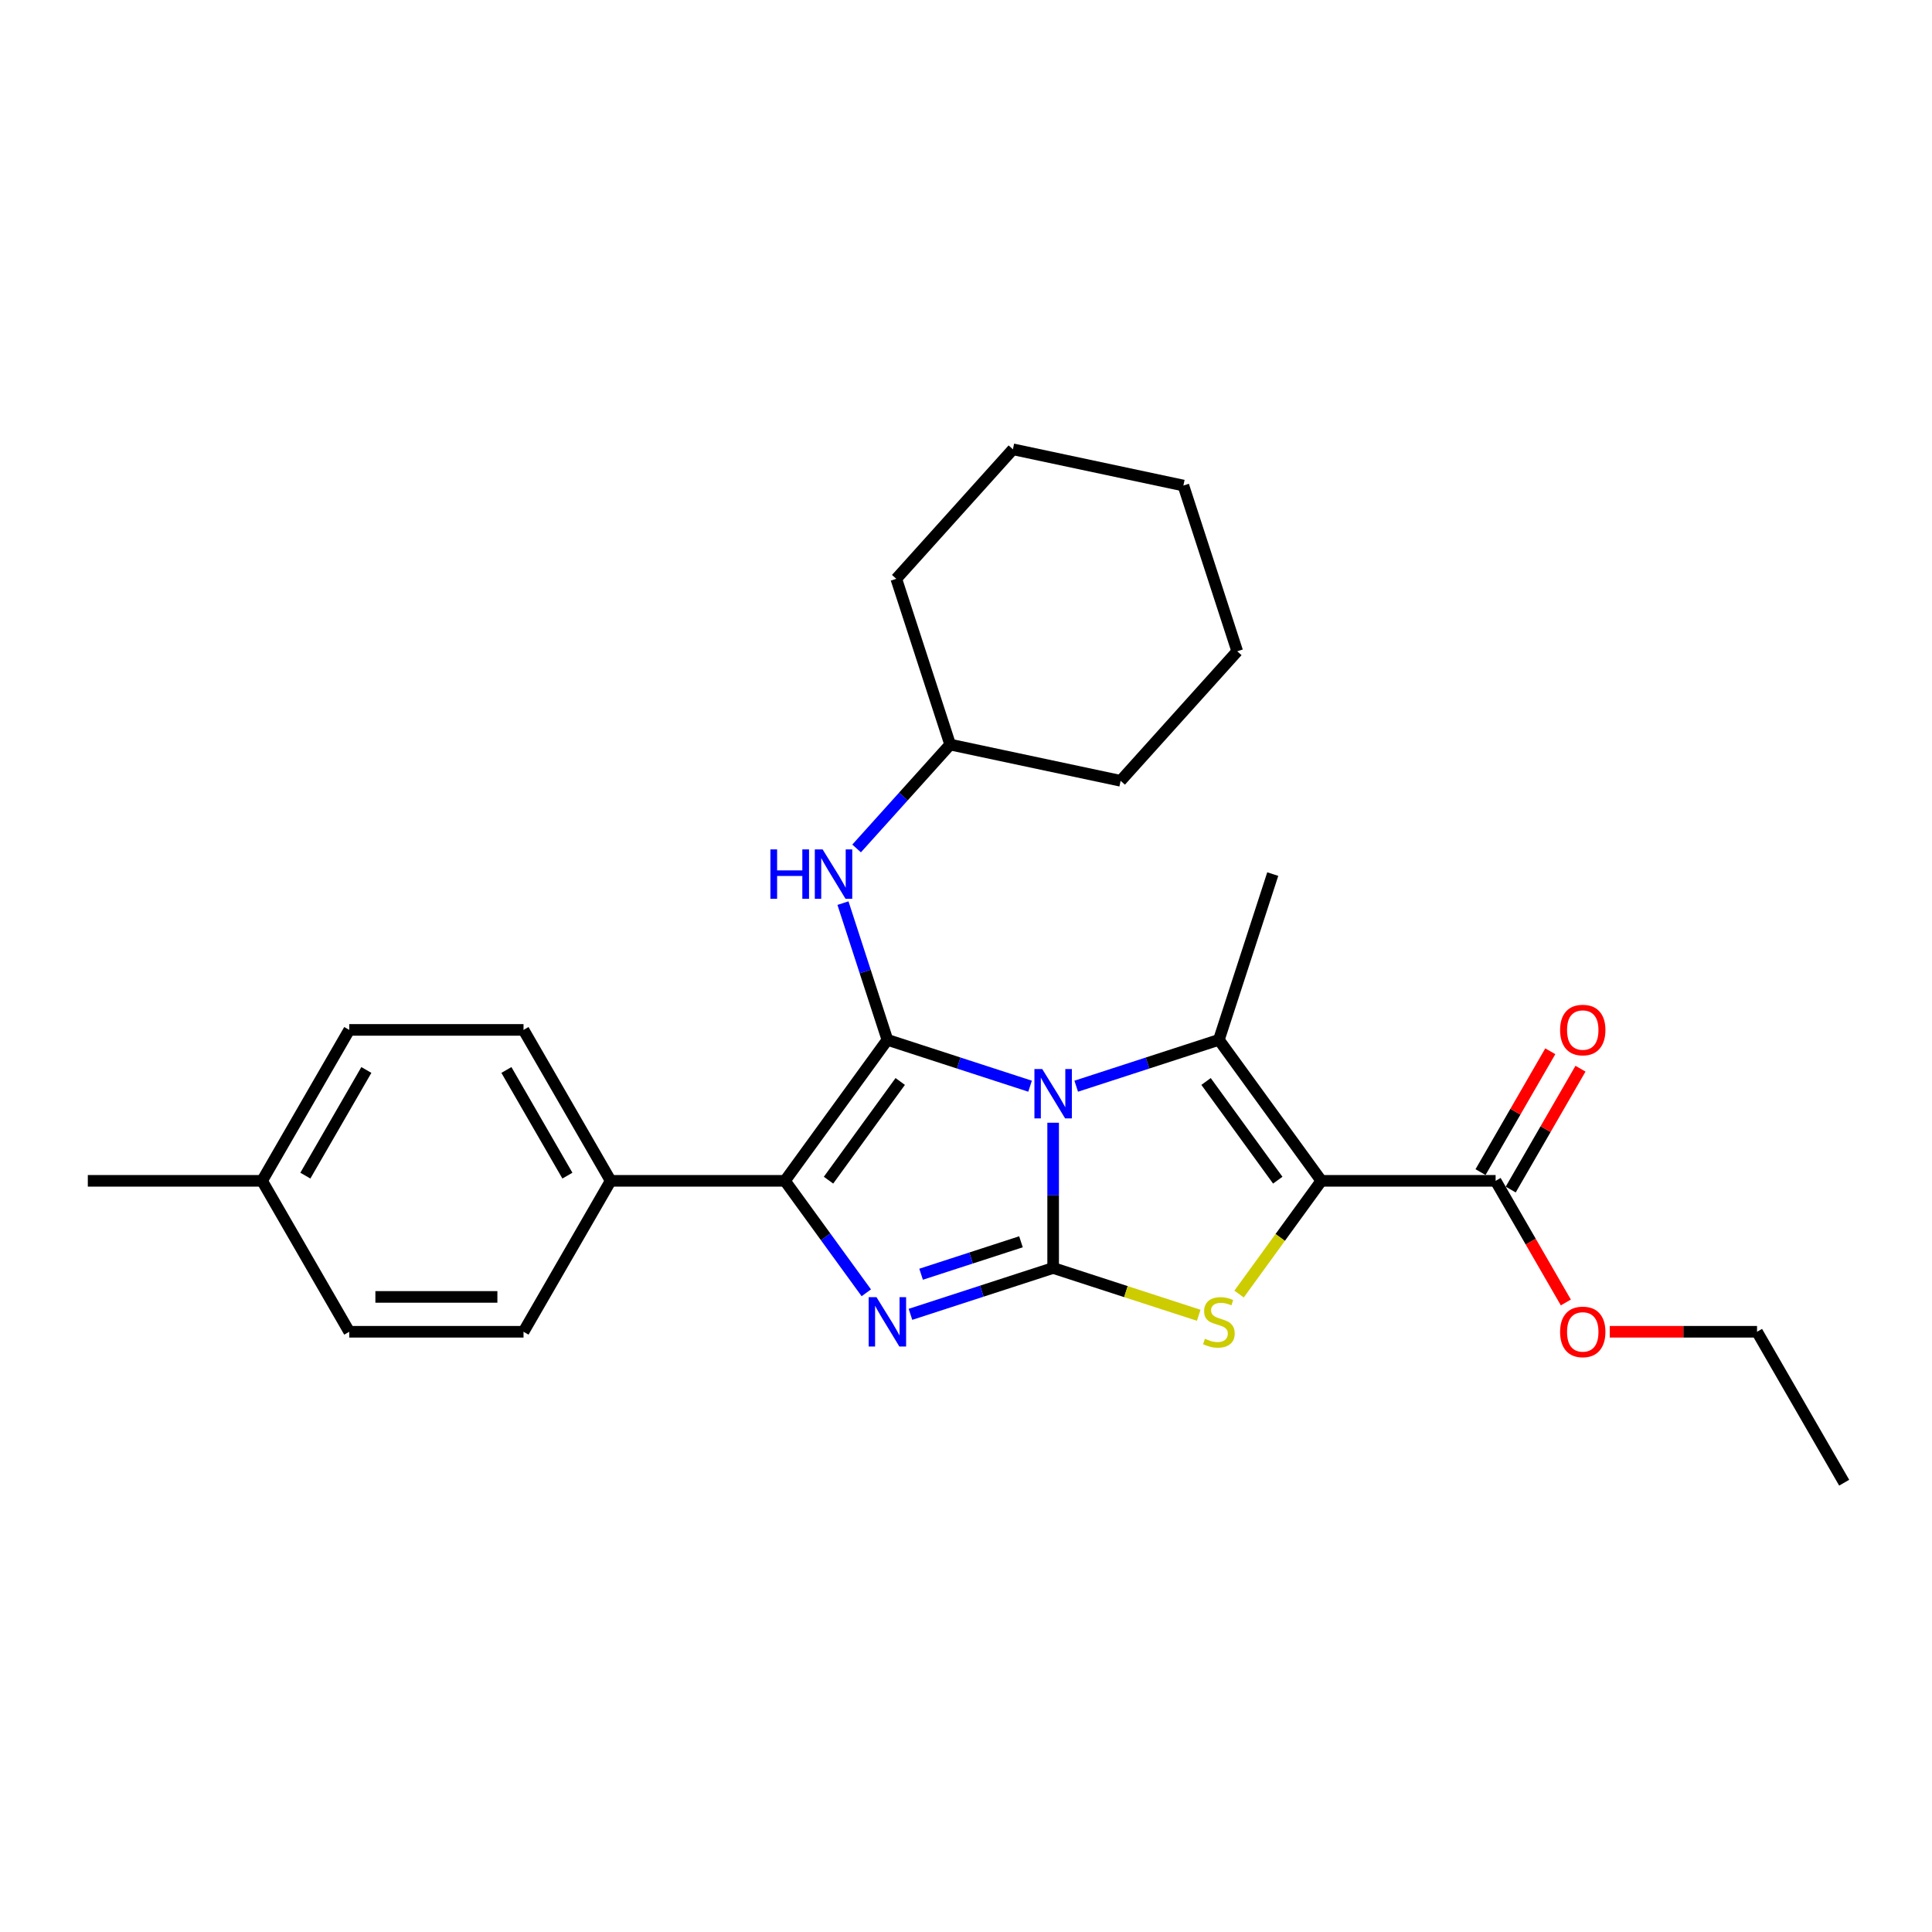 <?xml version='1.0' encoding='iso-8859-1'?>
<svg version='1.1' baseProfile='full'
              xmlns='http://www.w3.org/2000/svg'
                      xmlns:rdkit='http://www.rdkit.org/xml'
                      xmlns:xlink='http://www.w3.org/1999/xlink'
                  xml:space='preserve'
width='1000px' height='1000px' viewBox='0 0 1000 1000'>
<!-- END OF HEADER -->
<rect style='opacity:1.0;fill:#FFFFFF;stroke:none' width='1000' height='1000' x='0' y='0'> </rect>
<path class='bond-0' d='M 545.104,581.123 L 545.104,618.713' style='fill:none;fill-rule:evenodd;stroke:#0000FF;stroke-width:6px;stroke-linecap:butt;stroke-linejoin:miter;stroke-opacity:1' />
<path class='bond-0' d='M 545.104,618.713 L 545.104,656.303' style='fill:none;fill-rule:evenodd;stroke:#000000;stroke-width:6px;stroke-linecap:butt;stroke-linejoin:miter;stroke-opacity:1' />
<path class='bond-1' d='M 533.161,562.214 L 496.236,550.216' style='fill:none;fill-rule:evenodd;stroke:#0000FF;stroke-width:6px;stroke-linecap:butt;stroke-linejoin:miter;stroke-opacity:1' />
<path class='bond-1' d='M 496.236,550.216 L 459.311,538.218' style='fill:none;fill-rule:evenodd;stroke:#000000;stroke-width:6px;stroke-linecap:butt;stroke-linejoin:miter;stroke-opacity:1' />
<path class='bond-3' d='M 557.048,562.214 L 593.973,550.216' style='fill:none;fill-rule:evenodd;stroke:#0000FF;stroke-width:6px;stroke-linecap:butt;stroke-linejoin:miter;stroke-opacity:1' />
<path class='bond-3' d='M 593.973,550.216 L 630.897,538.218' style='fill:none;fill-rule:evenodd;stroke:#000000;stroke-width:6px;stroke-linecap:butt;stroke-linejoin:miter;stroke-opacity:1' />
<path class='bond-4' d='M 545.104,656.303 L 508.179,668.3' style='fill:none;fill-rule:evenodd;stroke:#000000;stroke-width:6px;stroke-linecap:butt;stroke-linejoin:miter;stroke-opacity:1' />
<path class='bond-4' d='M 508.179,668.3 L 471.255,680.298' style='fill:none;fill-rule:evenodd;stroke:#0000FF;stroke-width:6px;stroke-linecap:butt;stroke-linejoin:miter;stroke-opacity:1' />
<path class='bond-4' d='M 528.452,642.743 L 502.604,651.142' style='fill:none;fill-rule:evenodd;stroke:#000000;stroke-width:6px;stroke-linecap:butt;stroke-linejoin:miter;stroke-opacity:1' />
<path class='bond-4' d='M 502.604,651.142 L 476.757,659.54' style='fill:none;fill-rule:evenodd;stroke:#0000FF;stroke-width:6px;stroke-linecap:butt;stroke-linejoin:miter;stroke-opacity:1' />
<path class='bond-5' d='M 545.104,656.303 L 582.778,668.543' style='fill:none;fill-rule:evenodd;stroke:#000000;stroke-width:6px;stroke-linecap:butt;stroke-linejoin:miter;stroke-opacity:1' />
<path class='bond-5' d='M 582.778,668.543 L 620.451,680.784' style='fill:none;fill-rule:evenodd;stroke:#CCCC00;stroke-width:6px;stroke-linecap:butt;stroke-linejoin:miter;stroke-opacity:1' />
<path class='bond-6' d='M 459.311,538.218 L 406.288,611.198' style='fill:none;fill-rule:evenodd;stroke:#000000;stroke-width:6px;stroke-linecap:butt;stroke-linejoin:miter;stroke-opacity:1' />
<path class='bond-6' d='M 465.953,559.77 L 428.837,610.856' style='fill:none;fill-rule:evenodd;stroke:#000000;stroke-width:6px;stroke-linecap:butt;stroke-linejoin:miter;stroke-opacity:1' />
<path class='bond-8' d='M 459.311,538.218 L 447.815,502.836' style='fill:none;fill-rule:evenodd;stroke:#000000;stroke-width:6px;stroke-linecap:butt;stroke-linejoin:miter;stroke-opacity:1' />
<path class='bond-8' d='M 447.815,502.836 L 436.318,467.454' style='fill:none;fill-rule:evenodd;stroke:#0000FF;stroke-width:6px;stroke-linecap:butt;stroke-linejoin:miter;stroke-opacity:1' />
<path class='bond-2' d='M 683.92,611.198 L 630.897,538.218' style='fill:none;fill-rule:evenodd;stroke:#000000;stroke-width:6px;stroke-linecap:butt;stroke-linejoin:miter;stroke-opacity:1' />
<path class='bond-2' d='M 661.371,610.856 L 624.255,559.77' style='fill:none;fill-rule:evenodd;stroke:#000000;stroke-width:6px;stroke-linecap:butt;stroke-linejoin:miter;stroke-opacity:1' />
<path class='bond-7' d='M 683.92,611.198 L 774.129,611.198' style='fill:none;fill-rule:evenodd;stroke:#000000;stroke-width:6px;stroke-linecap:butt;stroke-linejoin:miter;stroke-opacity:1' />
<path class='bond-28' d='M 683.92,611.198 L 662.632,640.499' style='fill:none;fill-rule:evenodd;stroke:#000000;stroke-width:6px;stroke-linecap:butt;stroke-linejoin:miter;stroke-opacity:1' />
<path class='bond-28' d='M 662.632,640.499 L 641.343,669.801' style='fill:none;fill-rule:evenodd;stroke:#CCCC00;stroke-width:6px;stroke-linecap:butt;stroke-linejoin:miter;stroke-opacity:1' />
<path class='bond-13' d='M 630.897,538.218 L 658.773,452.425' style='fill:none;fill-rule:evenodd;stroke:#000000;stroke-width:6px;stroke-linecap:butt;stroke-linejoin:miter;stroke-opacity:1' />
<path class='bond-27' d='M 448.392,669.15 L 427.34,640.174' style='fill:none;fill-rule:evenodd;stroke:#0000FF;stroke-width:6px;stroke-linecap:butt;stroke-linejoin:miter;stroke-opacity:1' />
<path class='bond-27' d='M 427.34,640.174 L 406.288,611.198' style='fill:none;fill-rule:evenodd;stroke:#000000;stroke-width:6px;stroke-linecap:butt;stroke-linejoin:miter;stroke-opacity:1' />
<path class='bond-9' d='M 406.288,611.198 L 316.08,611.198' style='fill:none;fill-rule:evenodd;stroke:#000000;stroke-width:6px;stroke-linecap:butt;stroke-linejoin:miter;stroke-opacity:1' />
<path class='bond-10' d='M 781.941,615.709 L 799.999,584.432' style='fill:none;fill-rule:evenodd;stroke:#000000;stroke-width:6px;stroke-linecap:butt;stroke-linejoin:miter;stroke-opacity:1' />
<path class='bond-10' d='M 799.999,584.432 L 818.056,553.156' style='fill:none;fill-rule:evenodd;stroke:#FF0000;stroke-width:6px;stroke-linecap:butt;stroke-linejoin:miter;stroke-opacity:1' />
<path class='bond-10' d='M 766.317,606.688 L 784.374,575.412' style='fill:none;fill-rule:evenodd;stroke:#000000;stroke-width:6px;stroke-linecap:butt;stroke-linejoin:miter;stroke-opacity:1' />
<path class='bond-10' d='M 784.374,575.412 L 802.431,544.135' style='fill:none;fill-rule:evenodd;stroke:#FF0000;stroke-width:6px;stroke-linecap:butt;stroke-linejoin:miter;stroke-opacity:1' />
<path class='bond-14' d='M 774.129,611.198 L 792.301,642.673' style='fill:none;fill-rule:evenodd;stroke:#000000;stroke-width:6px;stroke-linecap:butt;stroke-linejoin:miter;stroke-opacity:1' />
<path class='bond-14' d='M 792.301,642.673 L 810.473,674.148' style='fill:none;fill-rule:evenodd;stroke:#FF0000;stroke-width:6px;stroke-linecap:butt;stroke-linejoin:miter;stroke-opacity:1' />
<path class='bond-15' d='M 443.379,439.16 L 467.587,412.274' style='fill:none;fill-rule:evenodd;stroke:#0000FF;stroke-width:6px;stroke-linecap:butt;stroke-linejoin:miter;stroke-opacity:1' />
<path class='bond-15' d='M 467.587,412.274 L 491.796,385.387' style='fill:none;fill-rule:evenodd;stroke:#000000;stroke-width:6px;stroke-linecap:butt;stroke-linejoin:miter;stroke-opacity:1' />
<path class='bond-11' d='M 316.08,611.198 L 270.975,533.076' style='fill:none;fill-rule:evenodd;stroke:#000000;stroke-width:6px;stroke-linecap:butt;stroke-linejoin:miter;stroke-opacity:1' />
<path class='bond-11' d='M 293.689,608.501 L 262.116,553.815' style='fill:none;fill-rule:evenodd;stroke:#000000;stroke-width:6px;stroke-linecap:butt;stroke-linejoin:miter;stroke-opacity:1' />
<path class='bond-12' d='M 316.08,611.198 L 270.975,689.321' style='fill:none;fill-rule:evenodd;stroke:#000000;stroke-width:6px;stroke-linecap:butt;stroke-linejoin:miter;stroke-opacity:1' />
<path class='bond-16' d='M 270.975,533.076 L 180.767,533.076' style='fill:none;fill-rule:evenodd;stroke:#000000;stroke-width:6px;stroke-linecap:butt;stroke-linejoin:miter;stroke-opacity:1' />
<path class='bond-17' d='M 270.975,689.321 L 180.767,689.321' style='fill:none;fill-rule:evenodd;stroke:#000000;stroke-width:6px;stroke-linecap:butt;stroke-linejoin:miter;stroke-opacity:1' />
<path class='bond-17' d='M 257.444,671.279 L 194.298,671.279' style='fill:none;fill-rule:evenodd;stroke:#000000;stroke-width:6px;stroke-linecap:butt;stroke-linejoin:miter;stroke-opacity:1' />
<path class='bond-19' d='M 833.215,689.321 L 871.328,689.321' style='fill:none;fill-rule:evenodd;stroke:#FF0000;stroke-width:6px;stroke-linecap:butt;stroke-linejoin:miter;stroke-opacity:1' />
<path class='bond-19' d='M 871.328,689.321 L 909.441,689.321' style='fill:none;fill-rule:evenodd;stroke:#000000;stroke-width:6px;stroke-linecap:butt;stroke-linejoin:miter;stroke-opacity:1' />
<path class='bond-21' d='M 491.796,385.387 L 580.033,404.143' style='fill:none;fill-rule:evenodd;stroke:#000000;stroke-width:6px;stroke-linecap:butt;stroke-linejoin:miter;stroke-opacity:1' />
<path class='bond-22' d='M 491.796,385.387 L 463.92,299.594' style='fill:none;fill-rule:evenodd;stroke:#000000;stroke-width:6px;stroke-linecap:butt;stroke-linejoin:miter;stroke-opacity:1' />
<path class='bond-30' d='M 180.767,533.076 L 135.663,611.198' style='fill:none;fill-rule:evenodd;stroke:#000000;stroke-width:6px;stroke-linecap:butt;stroke-linejoin:miter;stroke-opacity:1' />
<path class='bond-30' d='M 189.626,553.815 L 158.053,608.501' style='fill:none;fill-rule:evenodd;stroke:#000000;stroke-width:6px;stroke-linecap:butt;stroke-linejoin:miter;stroke-opacity:1' />
<path class='bond-18' d='M 180.767,689.321 L 135.663,611.198' style='fill:none;fill-rule:evenodd;stroke:#000000;stroke-width:6px;stroke-linecap:butt;stroke-linejoin:miter;stroke-opacity:1' />
<path class='bond-20' d='M 135.663,611.198 L 45.455,611.198' style='fill:none;fill-rule:evenodd;stroke:#000000;stroke-width:6px;stroke-linecap:butt;stroke-linejoin:miter;stroke-opacity:1' />
<path class='bond-23' d='M 909.441,689.321 L 954.545,767.444' style='fill:none;fill-rule:evenodd;stroke:#000000;stroke-width:6px;stroke-linecap:butt;stroke-linejoin:miter;stroke-opacity:1' />
<path class='bond-25' d='M 580.033,404.143 L 640.394,337.105' style='fill:none;fill-rule:evenodd;stroke:#000000;stroke-width:6px;stroke-linecap:butt;stroke-linejoin:miter;stroke-opacity:1' />
<path class='bond-24' d='M 463.92,299.594 L 524.281,232.556' style='fill:none;fill-rule:evenodd;stroke:#000000;stroke-width:6px;stroke-linecap:butt;stroke-linejoin:miter;stroke-opacity:1' />
<path class='bond-26' d='M 524.281,232.556 L 612.518,251.312' style='fill:none;fill-rule:evenodd;stroke:#000000;stroke-width:6px;stroke-linecap:butt;stroke-linejoin:miter;stroke-opacity:1' />
<path class='bond-29' d='M 640.394,337.105 L 612.518,251.312' style='fill:none;fill-rule:evenodd;stroke:#000000;stroke-width:6px;stroke-linecap:butt;stroke-linejoin:miter;stroke-opacity:1' />
<path  class='atom-0' d='M 539.457 553.321
L 547.828 566.852
Q 548.658 568.187, 549.993 570.605
Q 551.329 573.022, 551.401 573.167
L 551.401 553.321
L 554.793 553.321
L 554.793 578.868
L 551.292 578.868
L 542.308 564.074
Q 541.261 562.342, 540.143 560.357
Q 539.06 558.372, 538.735 557.759
L 538.735 578.868
L 535.416 578.868
L 535.416 553.321
L 539.457 553.321
' fill='#0000FF'/>
<path  class='atom-5' d='M 453.664 671.405
L 462.035 684.936
Q 462.865 686.271, 464.2 688.689
Q 465.535 691.106, 465.607 691.251
L 465.607 671.405
L 468.999 671.405
L 468.999 696.952
L 465.499 696.952
L 456.514 682.158
Q 455.468 680.426, 454.349 678.441
Q 453.267 676.457, 452.942 675.843
L 452.942 696.952
L 449.623 696.952
L 449.623 671.405
L 453.664 671.405
' fill='#0000FF'/>
<path  class='atom-6' d='M 623.681 692.947
Q 623.969 693.055, 625.16 693.56
Q 626.351 694.065, 627.65 694.39
Q 628.985 694.679, 630.284 694.679
Q 632.702 694.679, 634.109 693.524
Q 635.516 692.333, 635.516 690.277
Q 635.516 688.869, 634.794 688.003
Q 634.109 687.137, 633.026 686.668
Q 631.944 686.199, 630.14 685.658
Q 627.866 684.972, 626.495 684.323
Q 625.16 683.673, 624.186 682.302
Q 623.248 680.931, 623.248 678.622
Q 623.248 675.41, 625.413 673.426
Q 627.614 671.441, 631.944 671.441
Q 634.903 671.441, 638.258 672.848
L 637.428 675.627
Q 634.361 674.364, 632.052 674.364
Q 629.562 674.364, 628.191 675.41
Q 626.82 676.421, 626.856 678.189
Q 626.856 679.56, 627.542 680.39
Q 628.263 681.22, 629.274 681.689
Q 630.32 682.158, 632.052 682.699
Q 634.361 683.421, 635.733 684.142
Q 637.104 684.864, 638.078 686.343
Q 639.088 687.787, 639.088 690.277
Q 639.088 693.813, 636.707 695.725
Q 634.361 697.601, 630.428 697.601
Q 628.155 697.601, 626.423 697.096
Q 624.727 696.627, 622.706 695.797
L 623.681 692.947
' fill='#CCCC00'/>
<path  class='atom-9' d='M 398.762 439.652
L 402.226 439.652
L 402.226 450.513
L 415.288 450.513
L 415.288 439.652
L 418.752 439.652
L 418.752 465.199
L 415.288 465.199
L 415.288 453.399
L 402.226 453.399
L 402.226 465.199
L 398.762 465.199
L 398.762 439.652
' fill='#0000FF'/>
<path  class='atom-9' d='M 425.788 439.652
L 434.159 453.183
Q 434.989 454.518, 436.324 456.936
Q 437.659 459.353, 437.732 459.497
L 437.732 439.652
L 441.123 439.652
L 441.123 465.199
L 437.623 465.199
L 428.639 450.404
Q 427.592 448.672, 426.474 446.688
Q 425.391 444.703, 425.066 444.09
L 425.066 465.199
L 421.747 465.199
L 421.747 439.652
L 425.788 439.652
' fill='#0000FF'/>
<path  class='atom-11' d='M 807.506 533.148
Q 807.506 527.014, 810.537 523.586
Q 813.568 520.158, 819.233 520.158
Q 824.898 520.158, 827.929 523.586
Q 830.96 527.014, 830.96 533.148
Q 830.96 539.354, 827.893 542.89
Q 824.826 546.39, 819.233 546.39
Q 813.604 546.39, 810.537 542.89
Q 807.506 539.39, 807.506 533.148
M 819.233 543.504
Q 823.13 543.504, 825.223 540.906
Q 827.352 538.272, 827.352 533.148
Q 827.352 528.132, 825.223 525.606
Q 823.13 523.045, 819.233 523.045
Q 815.336 523.045, 813.207 525.57
Q 811.114 528.096, 811.114 533.148
Q 811.114 538.308, 813.207 540.906
Q 815.336 543.504, 819.233 543.504
' fill='#FF0000'/>
<path  class='atom-15' d='M 807.506 689.393
Q 807.506 683.259, 810.537 679.831
Q 813.568 676.403, 819.233 676.403
Q 824.898 676.403, 827.929 679.831
Q 830.96 683.259, 830.96 689.393
Q 830.96 695.6, 827.893 699.136
Q 824.826 702.636, 819.233 702.636
Q 813.604 702.636, 810.537 699.136
Q 807.506 695.636, 807.506 689.393
M 819.233 699.749
Q 823.13 699.749, 825.223 697.151
Q 827.352 694.517, 827.352 689.393
Q 827.352 684.378, 825.223 681.852
Q 823.13 679.29, 819.233 679.29
Q 815.336 679.29, 813.207 681.816
Q 811.114 684.342, 811.114 689.393
Q 811.114 694.553, 813.207 697.151
Q 815.336 699.749, 819.233 699.749
' fill='#FF0000'/>
</svg>
